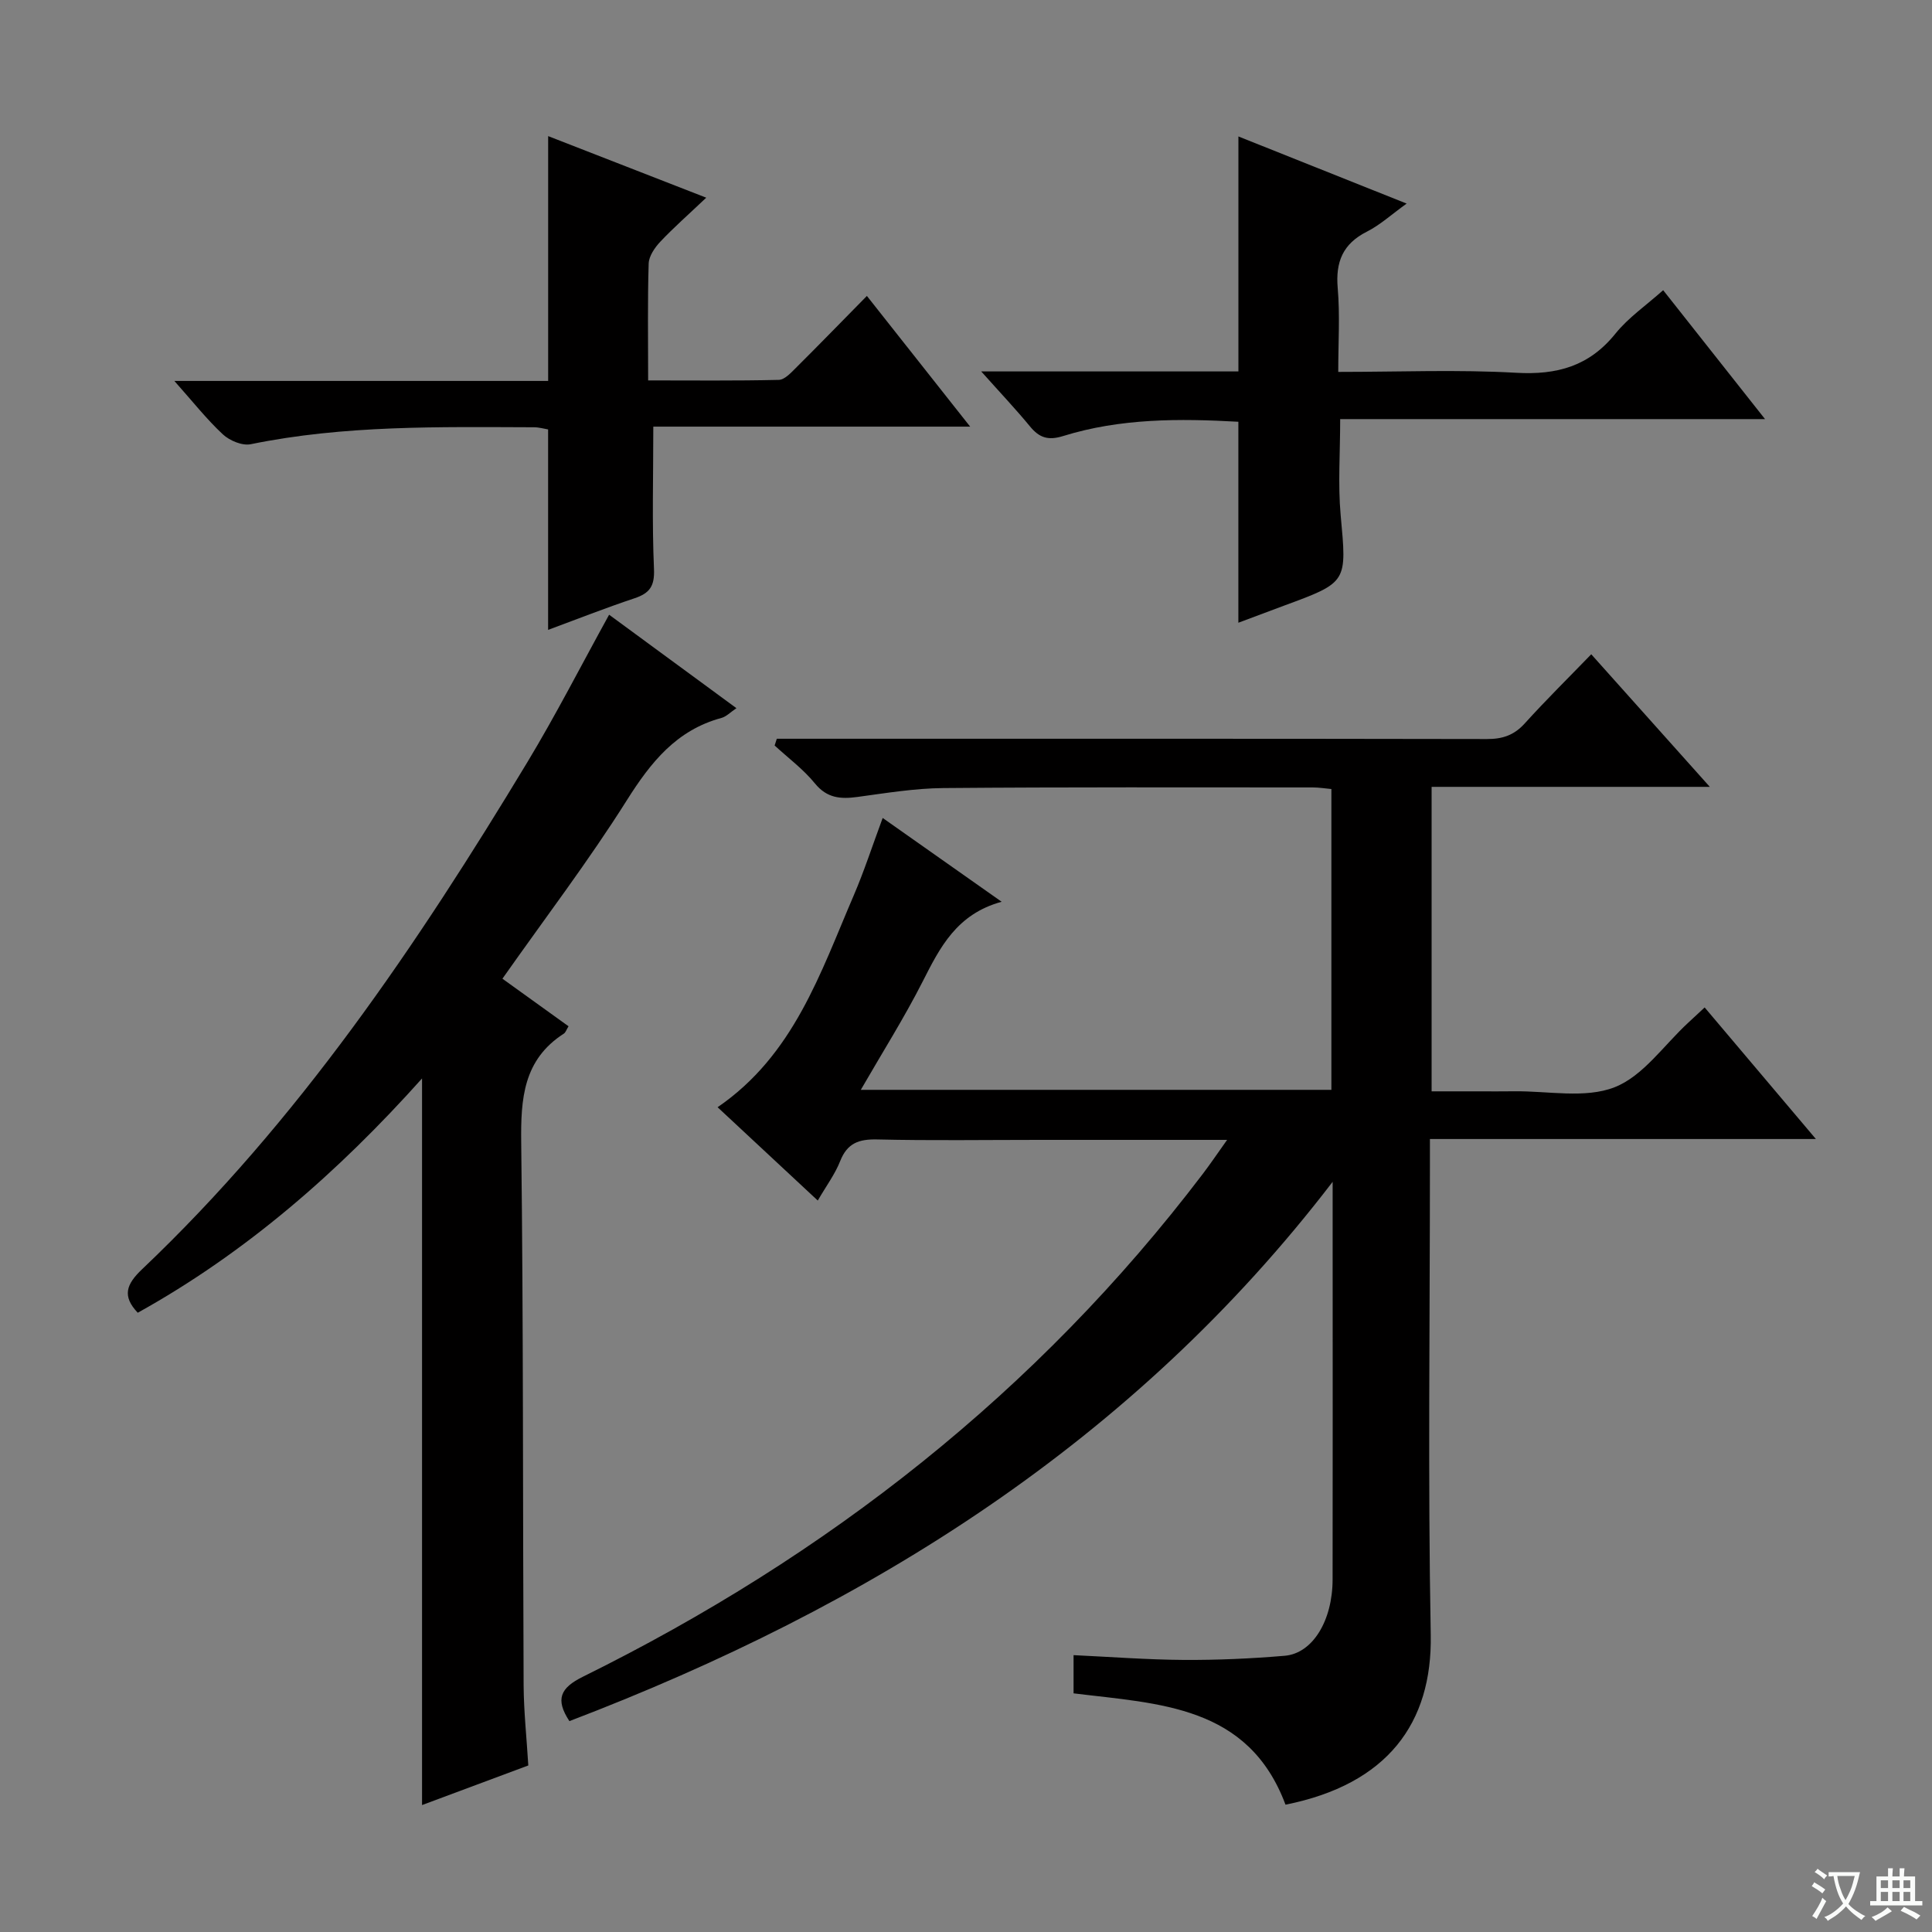 <svg enable-background="new 0 0 400 400" viewBox="0 0 400 400" xmlns="http://www.w3.org/2000/svg"><rect x="0" y="0" width="400" height="400" fill="#808080" stroke="none"/><path d="m377.9 391.2c-.2.3-.4.5-.6.8-.7-.6-1.4-1-2.2-1.5.2-.3.4-.5.5-.8.6.4 1.4.8 2.3 1.5zm-1.8 6.1c-.2-.2-.5-.4-.9-.6.4-.6.8-1.2 1.2-1.9s.7-1.3.9-1.9c.3.3.5.5.8.7-.7 1.3-1.4 2.6-2 3.7zm2.2-9c-.3.3-.5.5-.6.8-.6-.6-1.3-1.1-2-1.5.3-.3.5-.5.6-.7.6.5 1.3.9 2 1.4zm.3.2v-.9h2 4.5c-.3 1.3-.6 2.5-1 3.6s-.9 2.1-1.4 3c.4.5 1 1 1.6 1.4s1.2.8 1.9 1.1c-.3.2-.5.4-.8.8-.4-.3-1-.7-1.6-1.2s-1.2-1.1-1.6-1.6c-.5.6-1.1 1.1-1.7 1.6s-1.4.9-2.1 1.4c-.1-.3-.3-.5-.7-.8.6-.2 1.2-.5 1.9-1s1.4-1.1 2-1.8c-.5-.8-.9-1.6-1.2-2.5s-.6-2-.8-3.2c-.4.1-.7.1-1 .1zm2.5 2.7c.3 1 .7 1.7 1 2.2.3-.5.6-1.1 1-2s.6-1.9.9-3h-3.2-.4c.1.9.3 1.8.7 2.8z" fill="#fafbfa"/><path d="m396.5 388.5v1.5 3.6h1.5v.9c-.4 0-1 0-1.7 0h-7.9c-.5 0-.9 0-1.2 0v-.9h1.3v-3.5c0-.7 0-1.2 0-1.6h2.4c0-.8 0-1.4 0-1.7h1c0 .3-.1.8-.1 1.7h1.5c0-.8 0-1.4 0-1.7h1c0 .3-.1.9-.1 1.7zm-8.2 9.2c-.2-.3-.5-.5-.8-.8.8-.3 1.4-.6 1.9-.9s1-.7 1.4-1.1c.3.3.6.5.9.8-1.6 1-2.8 1.6-3.4 2zm2.6-6.8v-1.6h-1.5v1.6zm0 2.7v-1.9h-1.5v1.9zm2.4-2.7v-1.6h-1.5v1.6zm0 2.7v-1.9h-1.5v1.9zm.2 2 .7-.8c.4.2.9.5 1.6.8s1.3.7 1.8 1c-.3.3-.5.5-.8.8-.4-.3-1.5-1-3.3-1.8zm2-4.7v-1.6h-1.4v1.6zm0 2.7v-1.9h-1.4v1.9z" fill="#fafbfa"/><g fill="#010000"><path d="m254.06 236c-13.7 0-26.32 0-38.94 0-11.16 0-22.33.17-33.49-.09-3.8-.09-6.21.75-7.68 4.48-1.07 2.72-2.89 5.15-4.64 8.17-7.02-6.54-13.8-12.85-20.74-19.32 15.77-10.8 21.27-27.78 28.18-43.84 2.15-5 3.83-10.2 6-16.05 8.18 5.76 15.98 11.25 24.63 17.35-9.32 2.55-12.77 9.46-16.36 16.53-3.81 7.5-8.32 14.64-12.8 22.41h97.43c0-20.79 0-41.37 0-62.28-1.31-.12-2.58-.33-3.85-.33-25.49 0-50.99-.09-76.48.13-5.94.05-11.89 1.04-17.8 1.84-3.48.47-6.29.27-8.8-2.8-2.39-2.94-5.53-5.26-8.34-7.85.15-.47.3-.93.45-1.4h5.07c47.32 0 94.64-.03 141.96.06 3.24.01 5.62-.8 7.82-3.23 4.35-4.81 8.97-9.36 13.77-14.32 8.2 9.17 16.02 17.91 24.55 27.45-19.82 0-38.55 0-57.6 0v63.04h9.61c2.5 0 5 .03 7.5-.01 6.98-.09 14.65 1.55 20.75-.83 5.92-2.3 10.24-8.74 15.26-13.36.98-.9 1.95-1.81 3.41-3.17 7.53 8.91 14.97 17.71 23.03 27.24-27.03 0-53.08 0-79.91 0v5.67c0 32.33-.43 64.66.17 96.97.34 18.33-9 30.97-30.07 35.18-7.7-20.6-26.15-20.86-43.88-23.05 0-2.36 0-4.77 0-7.91 7.67.36 15.23.94 22.8.99 6.97.04 13.96-.27 20.91-.86 5.8-.49 9.91-7.28 9.92-15.8.04-22.83.01-45.66.01-68.48 0-4.62 0-9.23 0-13.85-41.22 53.8-95.89 87.94-158.02 111.66-2.99-4.54-1.86-6.89 2.79-9.19 50.62-25 94.04-58.95 128.34-104.1 1.52-2 2.91-4.05 5.04-7.05z"/><path d="m109.38 365.52c-7.69 2.87-14.67 5.47-22 8.2 0-50.12 0-99.78 0-150.44-17.36 19.4-36.46 36.07-58.86 48.51-3.28-3.46-2.38-5.9.91-9.02 32.27-30.64 56.92-67.13 79.75-104.96 5.9-9.78 11.11-19.98 16.93-30.54 8.69 6.38 17.34 12.73 26.36 19.35-1.26.85-2.1 1.75-3.1 2.02-9.31 2.52-14.61 9.15-19.58 17.03-7.87 12.5-16.86 24.3-25.77 36.96 4.43 3.19 9.05 6.51 13.69 9.85-.44.7-.6 1.28-.97 1.52-8.4 5.4-8.94 13.47-8.83 22.54.46 37.47.32 74.95.5 112.43.04 5.44.63 10.89.97 16.55z"/><path d="m203.15 76.9h53.25c0-16.25 0-32.15 0-48.65 11.41 4.55 22.75 9.08 34.83 13.9-3.17 2.28-5.5 4.43-8.23 5.81-4.99 2.52-6.51 6.27-6.04 11.69.48 5.58.11 11.23.11 17.35 12.62 0 24.77-.51 36.85.18 8.46.48 15.11-1.36 20.54-8.11 2.67-3.31 6.33-5.82 9.88-8.99 6.94 8.78 13.71 17.35 21.09 26.69-29.71 0-58.67 0-87.96 0 0 7.06-.48 13.52.1 19.89 1.27 13.89 1.49 13.87-11.61 18.69-3.22 1.19-6.43 2.41-9.57 3.58 0-14.01 0-27.6 0-41.61-12.15-.68-24.39-.74-36.29 2.96-3.09.96-4.91.36-6.84-1.98-2.93-3.56-6.11-6.92-10.11-11.4z"/><path d="m36.1 78.87h77.39c0-17.1 0-33.66 0-50.69 10.42 4.06 20.95 8.16 32.73 12.75-3.63 3.44-6.7 6.14-9.5 9.1-1.15 1.22-2.37 2.99-2.42 4.54-.24 7.8-.11 15.62-.11 24.19 9.23 0 18.14.1 27.05-.11 1.21-.03 2.51-1.46 3.54-2.48 4.83-4.81 9.58-9.7 14.7-14.9 7.07 8.95 13.82 17.5 21.38 27.06-22.82 0-44.48 0-65.6 0 0 10.3-.28 19.89.14 29.45.16 3.58-.89 5.04-4.04 6.09-5.94 1.98-11.78 4.28-17.88 6.54 0-14.05 0-27.6 0-41.5-.78-.13-1.87-.45-2.96-.45-19.6-.06-39.22-.46-58.61 3.51-1.75.36-4.37-.74-5.77-2.04-3.33-3.1-6.18-6.72-10.04-11.06z"/></g></svg>
